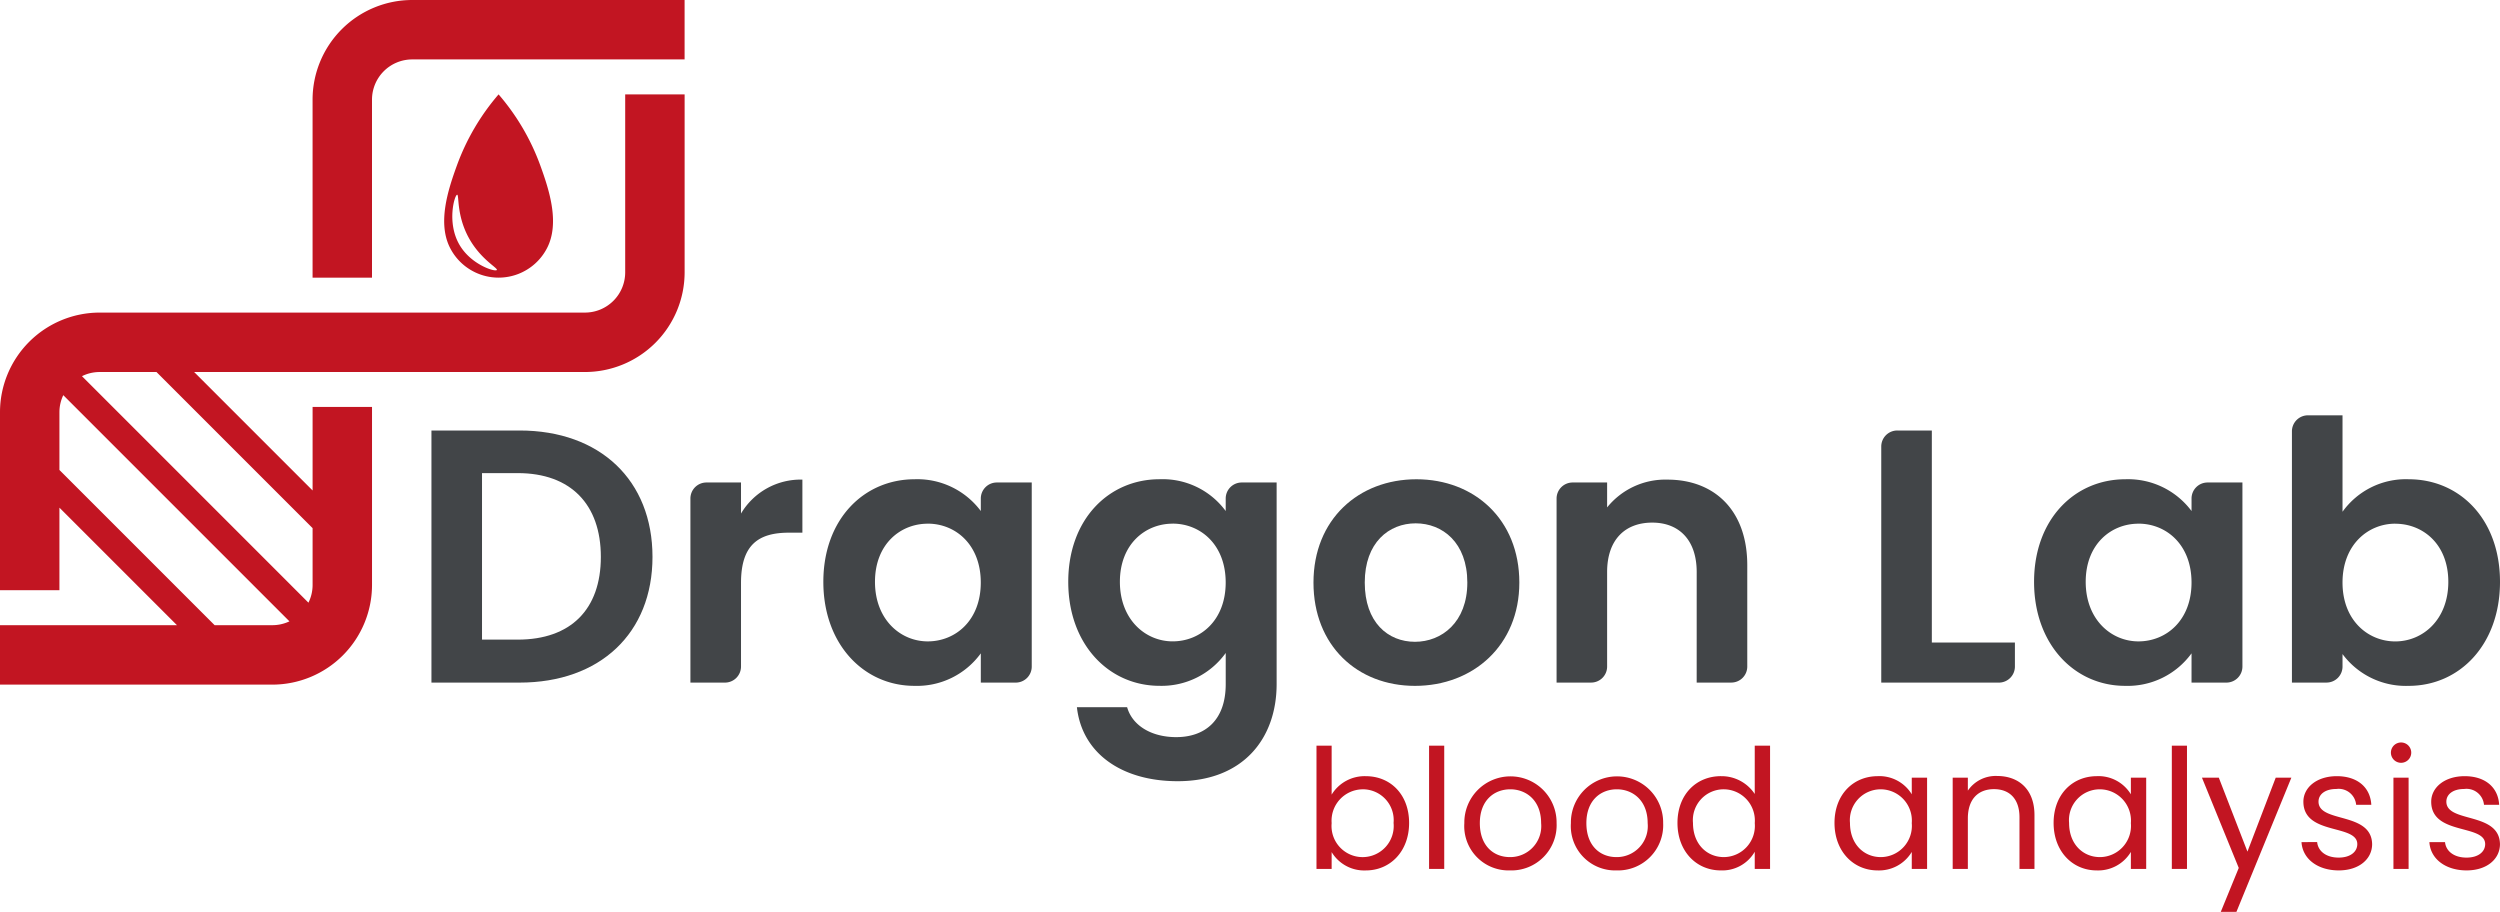 <svg xmlns="http://www.w3.org/2000/svg" xmlns:xlink="http://www.w3.org/1999/xlink" id="Group_3059" data-name="Group 3059" width="296.8" height="108.258" viewBox="0 0 296.8 108.258"><defs><clipPath id="clip-path"><rect id="Rectangle_1116" data-name="Rectangle 1116" width="296.8" height="108.258" fill="none"></rect></clipPath></defs><g id="Group_3059-2" data-name="Group 3059" transform="translate(0 0)" clip-path="url(#clip-path)"><path id="Path_527" data-name="Path 527" d="M51.052,39.763c0,9.047-6.219,14.921-15.78,14.921H24.809V24.755H35.272c9.561,0,15.78,5.917,15.78,15.008M35.058,49.582c6.3,0,9.863-3.6,9.863-9.819s-3.559-9.949-9.863-9.949H30.813V49.582Z" transform="translate(26.412 26.354)" fill="#424548"></path><path id="Path_528" data-name="Path 528" d="M43.8,51.677H39.7V29.827a1.9,1.9,0,0,1,1.906-1.906h4.1v3.687a8.236,8.236,0,0,1,7.288-4.03v6.3H51.407c-3.561,0-5.7,1.371-5.7,5.961v9.929A1.906,1.906,0,0,1,43.8,51.677" transform="translate(42.266 29.361)" fill="#424548"></path><path id="Path_529" data-name="Path 529" d="M58.191,27.558a9.4,9.4,0,0,1,7.848,3.774V29.85a1.9,1.9,0,0,1,1.906-1.906h4.14V49.8a1.9,1.9,0,0,1-1.9,1.9H66.039V48.227a9.367,9.367,0,0,1-7.889,3.859c-6,0-10.806-4.93-10.806-12.348s4.8-12.179,10.847-12.179m1.544,5.275c-3.217,0-6.26,2.4-6.26,6.9s3.043,7.073,6.26,7.073c3.3,0,6.3-2.486,6.3-6.989s-3-6.989-6.3-6.989" transform="translate(50.403 29.338)" fill="#424548"></path><path id="Path_530" data-name="Path 530" d="M72.273,27.558a9.294,9.294,0,0,1,7.848,3.774V29.85a1.9,1.9,0,0,1,1.906-1.906h4.14V51.871c0,6.431-3.943,11.535-11.748,11.535-6.689,0-11.364-3.345-11.964-8.789h5.961c.6,2.143,2.831,3.557,5.833,3.557,3.3,0,5.874-1.885,5.874-6.3V48.183a9.369,9.369,0,0,1-7.848,3.9c-6.045,0-10.847-4.93-10.847-12.348s4.8-12.179,10.847-12.179m1.544,5.275c-3.217,0-6.26,2.4-6.26,6.9s3.043,7.073,6.26,7.073c3.3,0,6.3-2.486,6.3-6.989s-3-6.989-6.3-6.989" transform="translate(65.395 29.338)" fill="#424548"></path><path id="Path_531" data-name="Path 531" d="M87.577,52.087c-6.861,0-12.049-4.8-12.049-12.264,0-7.5,5.36-12.264,12.22-12.264s12.22,4.759,12.22,12.264c0,7.462-5.488,12.264-12.392,12.264m0-5.232c3.173,0,6.217-2.316,6.217-7.032,0-4.761-2.959-7.032-6.13-7.032s-6.047,2.271-6.047,7.032c0,4.716,2.744,7.032,5.961,7.032" transform="translate(80.408 29.339)" fill="#424548"></path><path id="Path_532" data-name="Path 532" d="M106.143,38.557c0-3.815-2.1-5.874-5.275-5.874-3.258,0-5.36,2.058-5.36,5.874V49.774a1.9,1.9,0,0,1-1.9,1.9h-4.1V29.827a1.906,1.906,0,0,1,1.9-1.906h4.1V30.88a8.876,8.876,0,0,1,7.162-3.3c5.531,0,9.477,3.6,9.477,10.162V49.774a1.9,1.9,0,0,1-1.906,1.9h-4.1Z" transform="translate(95.289 29.361)" fill="#424548"></path><path id="Path_533" data-name="Path 533" d="M114.181,24.755v25.17h9.863V52.78a1.905,1.905,0,0,1-1.906,1.906H108.177V26.661a1.9,1.9,0,0,1,1.906-1.906Z" transform="translate(115.166 26.354)" fill="#424548"></path><path id="Path_534" data-name="Path 534" d="M127.809,27.558a9.4,9.4,0,0,1,7.85,3.774V29.85a1.9,1.9,0,0,1,1.9-1.906H141.7V49.8a1.905,1.905,0,0,1-1.9,1.9h-4.142V48.227a9.373,9.373,0,0,1-7.889,3.859c-6.006,0-10.806-4.93-10.806-12.348s4.8-12.179,10.845-12.179m1.544,5.275c-3.215,0-6.258,2.4-6.258,6.9s3.043,7.073,6.258,7.073c3.3,0,6.305-2.486,6.305-6.989s-3-6.989-6.305-6.989" transform="translate(124.521 29.338)" fill="#424548"></path><path id="Path_535" data-name="Path 535" d="M145.642,31.472c6.091,0,10.85,4.761,10.85,12.179S151.733,56,145.642,56a9.352,9.352,0,0,1-7.846-3.774v1.484a1.9,1.9,0,0,1-1.906,1.9h-4.1V25.788a1.9,1.9,0,0,1,1.906-1.906h4.1V35.33a9.256,9.256,0,0,1,7.846-3.859m-1.586,5.275c-3.215,0-6.26,2.486-6.26,6.989s3.045,6.989,6.26,6.989c3.26,0,6.3-2.573,6.3-7.073s-3.043-6.9-6.3-6.9" transform="translate(140.308 25.425)" fill="#424548"></path><path id="Path_536" data-name="Path 536" d="M74.223,26.561a4.778,4.778,0,0,1-4.773,4.771H11.828A11.842,11.842,0,0,0,0,43.161V64.294H7.055v-9.8L21.009,68.444H0V75.5H32.338A11.841,11.841,0,0,0,44.166,63.673V42.537H37.111v9.914L23.049,38.387h46.4A11.841,11.841,0,0,0,81.278,26.561V5.428H74.223ZM25.481,68.444,7.055,50.017V43.161a4.722,4.722,0,0,1,.458-2.025l26.85,26.852a4.751,4.751,0,0,1-2.025.456Zm11.63-11.521v6.749a4.718,4.718,0,0,1-.493,2.1L9.731,38.881a4.739,4.739,0,0,1,2.1-.493h6.747Z" transform="translate(0 5.778)" fill="#c21522"></path><path id="Path_537" data-name="Path 537" d="M29.8,0A11.842,11.842,0,0,0,17.974,11.828V32.962h7.055V11.828A4.778,4.778,0,0,1,29.8,7.055H62.14V0Z" transform="translate(19.135 0)" fill="#c21522"></path><path id="Path_538" data-name="Path 538" d="M36.947,13.85A27.032,27.032,0,0,0,32,5.428a27.116,27.116,0,0,0-4.943,8.422c-1.067,2.936-2.337,6.846-.809,9.819a6.468,6.468,0,0,0,11.508,0c1.528-2.973.258-6.883-.809-9.819M31.792,26.276c-.178.256-3.035-.6-4.429-2.979-1.548-2.641-.584-5.946-.283-5.954.254-.006-.095,2.356,1.336,5.031,1.412,2.639,3.535,3.671,3.376,3.9" transform="translate(27.192 5.778)" fill="#c21522"></path><path id="Path_539" data-name="Path 539" d="M81.555,46.5c2.926,0,5.141,2.174,5.141,5.554,0,3.363-2.234,5.636-5.141,5.636A4.511,4.511,0,0,1,77.5,55.511v2H75.7V42.878h1.8V48.69A4.585,4.585,0,0,1,81.555,46.5m-.376,1.561A3.723,3.723,0,0,0,77.5,52.072a3.693,3.693,0,1,0,7.352-.021,3.66,3.66,0,0,0-3.677-3.993" transform="translate(80.593 45.648)" fill="#c21522"></path><rect id="Rectangle_1114" data-name="Rectangle 1114" width="1.8" height="14.632" transform="translate(169.659 88.526)" fill="#c21522"></rect><path id="Path_540" data-name="Path 540" d="M89.6,55.821a5.259,5.259,0,0,1-5.4-5.614,5.477,5.477,0,1,1,10.953,0A5.371,5.371,0,0,1,89.6,55.821m0-1.581a3.678,3.678,0,0,0,3.716-4.032c0-2.729-1.8-4.016-3.656-4.016-1.9,0-3.619,1.286-3.619,4.016,0,2.746,1.681,4.032,3.559,4.032" transform="translate(89.646 47.514)" fill="#c21522"></path><path id="Path_541" data-name="Path 541" d="M95.729,55.821a5.259,5.259,0,0,1-5.4-5.614,5.477,5.477,0,1,1,10.953,0,5.371,5.371,0,0,1-5.556,5.614m0-1.581a3.678,3.678,0,0,0,3.716-4.032c0-2.729-1.8-4.016-3.656-4.016-1.9,0-3.619,1.286-3.619,4.016,0,2.746,1.681,4.032,3.559,4.032" transform="translate(96.168 47.514)" fill="#c21522"></path><path id="Path_542" data-name="Path 542" d="M101.618,46.5a4.722,4.722,0,0,1,4.014,2.114V42.878h1.819v14.63h-1.819V55.472a4.451,4.451,0,0,1-4.032,2.215c-2.907,0-5.141-2.273-5.141-5.636,0-3.38,2.234-5.554,5.159-5.554m.337,1.561A3.658,3.658,0,0,0,98.3,52.051c0,2.552,1.681,4.055,3.658,4.055a3.708,3.708,0,0,0,3.677-4.034,3.712,3.712,0,0,0-3.677-4.014" transform="translate(102.691 45.648)" fill="#c21522"></path><path id="Path_543" data-name="Path 543" d="M110.627,44.631a4.5,4.5,0,0,1,4.034,2.153V44.809h1.819V55.642h-1.819V53.627a4.525,4.525,0,0,1-4.053,2.195c-2.886,0-5.12-2.273-5.12-5.636,0-3.38,2.234-5.554,5.139-5.554m.357,1.561a3.658,3.658,0,0,0-3.658,3.993c0,2.552,1.681,4.055,3.658,4.055a3.709,3.709,0,0,0,3.677-4.034,3.713,3.713,0,0,0-3.677-4.014" transform="translate(112.304 47.514)" fill="#c21522"></path><path id="Path_544" data-name="Path 544" d="M120.213,49.524c0-2.213-1.206-3.341-3.025-3.341-1.84,0-3.105,1.146-3.105,3.479v5.992h-1.8V44.819h1.8v1.542a4,4,0,0,1,3.481-1.74c2.511,0,4.429,1.542,4.429,4.645v6.388h-1.78Z" transform="translate(119.54 47.504)" fill="#c21522"></path><path id="Path_545" data-name="Path 545" d="M123.228,44.631a4.5,4.5,0,0,1,4.032,2.153V44.809h1.819V55.642H127.26V53.627a4.525,4.525,0,0,1-4.053,2.195c-2.886,0-5.12-2.273-5.12-5.636,0-3.38,2.234-5.554,5.141-5.554m.355,1.561a3.658,3.658,0,0,0-3.658,3.993c0,2.552,1.681,4.055,3.658,4.055a3.708,3.708,0,0,0,3.677-4.034,3.712,3.712,0,0,0-3.677-4.014" transform="translate(125.717 47.514)" fill="#c21522"></path><rect id="Rectangle_1115" data-name="Rectangle 1115" width="1.8" height="14.632" transform="translate(257.839 88.526)" fill="#c21522"></rect><path id="Path_546" data-name="Path 546" d="M135.376,44.717h1.858l-6.524,15.935h-1.858l2.135-5.217-4.369-10.717h2l3.4,8.779Z" transform="translate(134.798 47.606)" fill="#c21522"></path><path id="Path_547" data-name="Path 547" d="M136.771,55.821c-2.531,0-4.311-1.383-4.429-3.361H134.2c.1,1.047,1.028,1.84,2.55,1.84,1.425,0,2.215-.712,2.215-1.6,0-2.414-6.4-1.01-6.4-5.042,0-1.662,1.561-3.025,3.972-3.025,2.393,0,3.974,1.284,4.092,3.4h-1.8a2.084,2.084,0,0,0-2.354-1.879c-1.323,0-2.114.632-2.114,1.5,0,2.57,6.287,1.167,6.365,5.042,0,1.78-1.561,3.124-3.954,3.124" transform="translate(140.893 47.514)" fill="#c21522"></path><path id="Path_548" data-name="Path 548" d="M137.483,43.9a1.207,1.207,0,1,1,1.226,1.226,1.207,1.207,0,0,1-1.226-1.226m.3,2.987h1.8V57.724h-1.8Z" transform="translate(146.366 45.434)" fill="#c21522"></path><path id="Path_549" data-name="Path 549" d="M144.124,55.821c-2.531,0-4.311-1.383-4.429-3.361h1.858c.1,1.047,1.028,1.84,2.55,1.84,1.425,0,2.215-.712,2.215-1.6,0-2.414-6.406-1.01-6.406-5.042,0-1.662,1.563-3.025,3.974-3.025,2.393,0,3.974,1.284,4.092,3.4h-1.8a2.085,2.085,0,0,0-2.354-1.879c-1.323,0-2.114.632-2.114,1.5,0,2.57,6.287,1.167,6.365,5.042,0,1.78-1.561,3.124-3.954,3.124" transform="translate(148.721 47.514)" fill="#c21522"></path></g></svg>